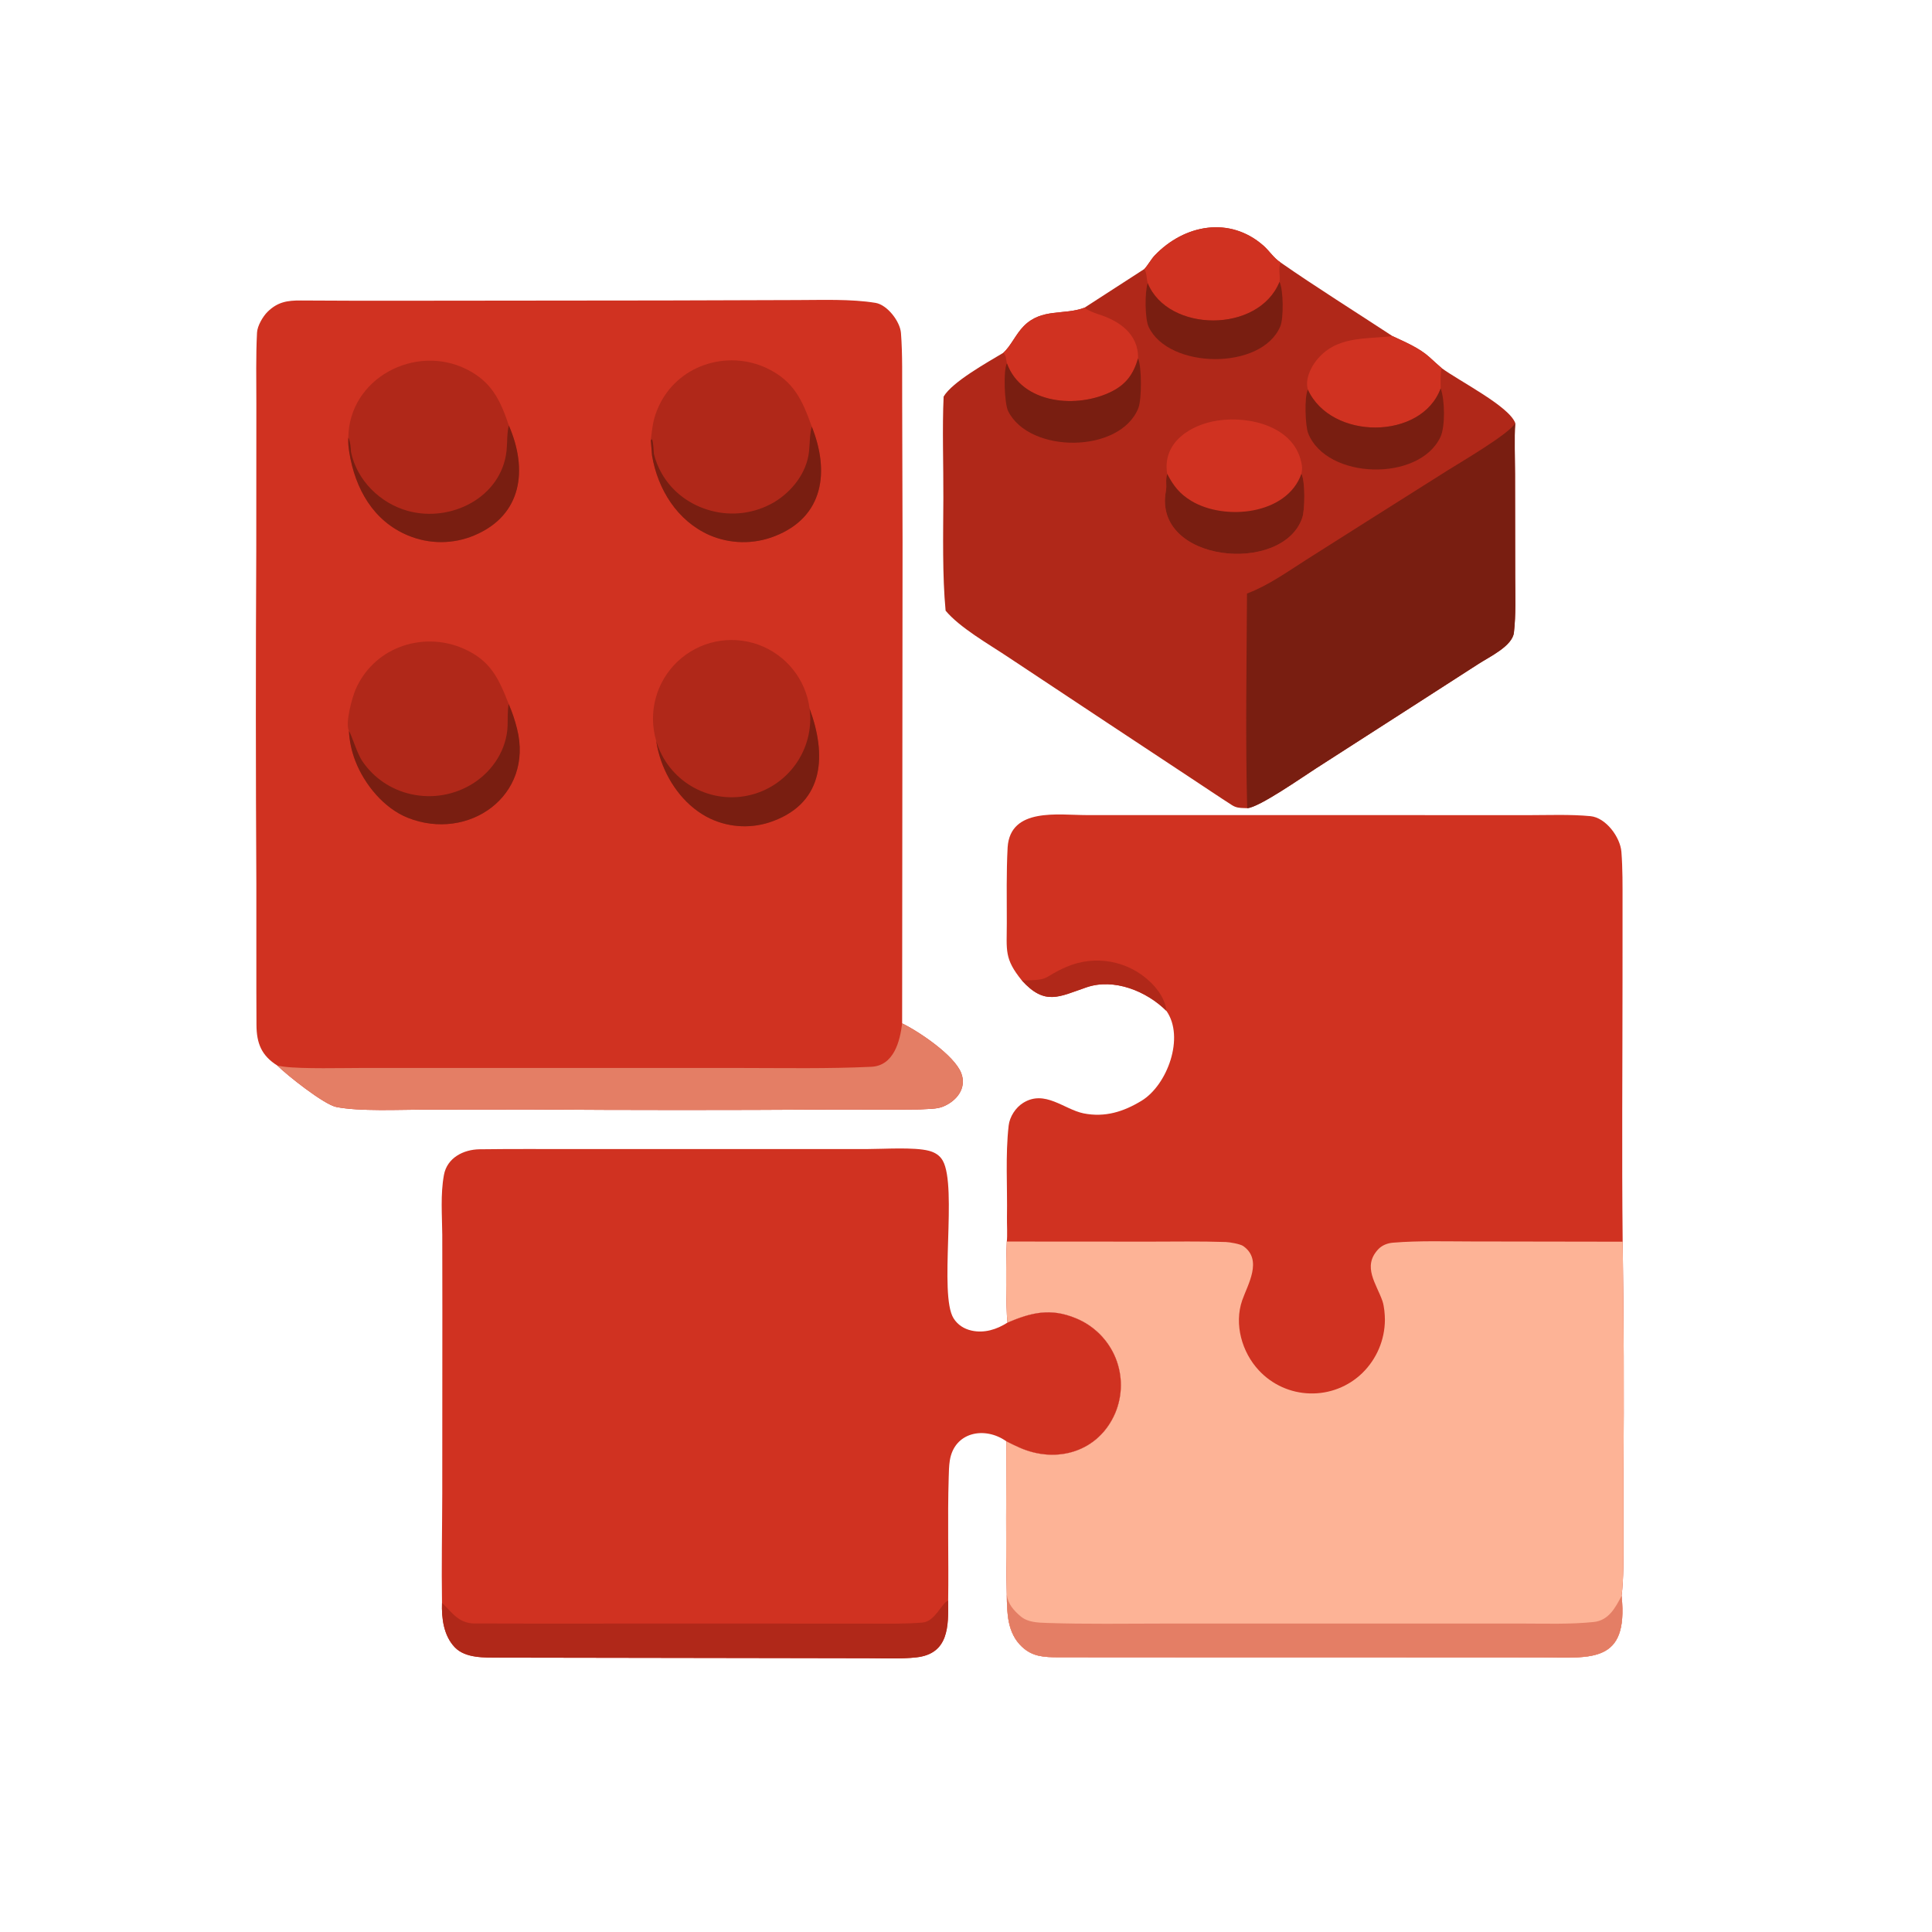 <?xml version="1.0" encoding="utf-8" ?><svg xmlns="http://www.w3.org/2000/svg" xmlns:xlink="http://www.w3.org/1999/xlink" width="1024" height="1024" viewBox="0 0 1024 1024"><path fill="#D03221" d="M147.043 564.8C138.561 559.496 135.996 552.949 135.938 543.281C135.789 518.442 135.937 493.586 135.87 468.75C135.542 409.73 135.528 350.708 135.829 291.687L135.875 214.08C135.868 201.737 135.584 188.575 136.23 176.237C136.414 172.717 139.34 167.67 141.877 165.2C147.204 160.012 152.328 159.22 159.435 159.266C177.509 159.385 195.588 159.417 213.659 159.392L352.827 159.251L422.375 159.036C435.585 159.037 451.014 158.386 464.065 160.532C470.24 161.548 477.054 170.305 477.531 176.511C478.428 188.181 478.098 200.295 478.172 212.103L478.375 287.142L478.152 542.42C486.838 546.61 505.812 559.278 509.473 568.781C512.524 576.702 507.08 583.484 500.09 586.404C496.741 587.972 491.17 587.723 487.451 588.029C471.255 588.275 455.103 587.988 438.891 588.085C386.142 588.424 333.392 588.412 280.644 588.05L224.712 588.109C211.82 588.153 190.474 589.153 178.279 586.736C171.684 585.43 151.876 569.67 147.043 564.8Z"/><path fill="#E47E65" d="M478.152 542.42C486.838 546.61 505.812 559.278 509.473 568.781C512.524 576.702 507.08 583.484 500.09 586.404C496.741 587.972 491.17 587.723 487.451 588.029C471.255 588.275 455.103 587.988 438.891 588.085C386.142 588.424 333.392 588.412 280.644 588.05L224.712 588.109C211.82 588.153 190.474 589.153 178.279 586.736C171.684 585.43 151.876 569.67 147.043 564.8C148.127 565.013 149.217 565.191 150.312 565.334C159.865 566.628 182.302 566.035 192.633 566.035L273.699 566.027L392.418 566.046C415.498 566.06 438.805 566.516 461.831 565.419C473.73 564.852 477.018 551.927 478.152 542.42Z"/><path fill="#B02819" d="M184.933 387.432C182.914 383.197 186.556 369.956 188.462 365.48C192.835 355.263 201.103 347.213 211.433 343.115C222.373 338.8 234.577 338.992 245.375 343.65C259.991 349.986 264.229 359.401 269.636 373.157C271.609 377.881 272.761 381.193 274.036 386.225C283.041 421.77 248.336 446.253 216.13 433.442C203.705 428.499 193.241 416 188.315 403.277C186.359 398.206 185.217 392.859 184.933 387.432Z"/><path fill="#791E11" d="M269.636 373.157C271.609 377.881 272.761 381.193 274.036 386.225C283.041 421.77 248.336 446.253 216.13 433.442C203.705 428.499 193.241 416 188.315 403.277C186.359 398.206 185.217 392.859 184.933 387.432C186.295 389.27 189.124 399.124 192.038 403.429C198.117 412.413 207.375 418.589 217.86 420.924C229.262 423.482 241.213 421.363 251.039 415.04C261.349 408.345 268.547 397.198 269.036 384.751C269.154 381.727 268.953 375.732 269.636 373.157Z"/><path fill="#B02819" d="M347.801 392.685C343.361 377.64 347.746 361.376 359.147 350.6C370.548 339.825 387.034 336.365 401.805 341.645C416.577 346.926 427.132 360.053 429.118 375.614C437.956 399.584 437.276 424.958 409.799 435.181C399.001 439.265 387.012 438.818 376.549 433.941C364.07 428.047 354.958 416.16 350.441 403.328C349.234 399.87 348.35 396.307 347.801 392.685Z"/><path fill="#791E11" d="M429.118 375.614C437.956 399.584 437.276 424.958 409.799 435.181C399.001 439.265 387.012 438.818 376.549 433.941C364.07 428.047 354.958 416.16 350.441 403.328C349.234 399.87 348.35 396.307 347.801 392.685C353.949 413.524 375.075 426.144 396.338 421.68C417.602 417.216 431.869 397.166 429.118 375.614Z"/><path fill="#B02819" d="M184.612 231.986C184.974 200.468 220.11 182.04 247.382 195.765C260.649 202.443 265.228 212.187 269.703 225.525C279.781 248.734 276.914 273.014 251.418 283.76C240.189 288.494 227.528 288.515 216.283 283.817C197.77 276.129 188.256 258.945 185.162 239.92C184.679 236.575 184.497 235.397 184.612 231.986Z"/><path fill="#791E11" d="M186.035 239.616C189.237 254.721 201.545 266.717 216.064 270.762C238.909 277.127 265.805 263.707 268.493 238.871C268.898 235.123 268.676 228.866 269.703 225.525C279.781 248.734 276.914 273.014 251.418 283.76C240.189 288.494 227.528 288.515 216.283 283.817C197.77 276.129 188.256 258.945 185.162 239.92C184.679 236.575 184.497 235.397 184.612 231.986C185.653 233.668 185.97 237.595 186.035 239.616Z"/><path fill="#B02819" d="M344.917 233.33C345.803 226.139 346.15 221.67 349.341 214.927C354.089 204.854 362.699 197.122 373.223 193.48C384.077 189.659 395.997 190.252 406.418 195.132C420.835 202.024 425.304 212.204 430.262 226.124C439.706 249.702 436.767 273.98 410.673 284.169C399.447 288.608 386.915 288.387 375.853 283.556C358.857 275.943 348.645 259.336 345.592 241.481C345.427 238.788 345.151 236.024 344.917 233.33Z"/><path fill="#791E11" d="M430.262 226.124C439.706 249.702 436.767 273.98 410.673 284.169C399.447 288.608 386.915 288.387 375.853 283.556C358.857 275.943 348.645 259.336 345.592 241.481C345.427 238.788 345.151 236.024 344.917 233.33L345.676 232.804C346.314 235.131 346.402 238.175 346.584 240.637C347.479 244.249 348.874 247.717 350.729 250.943C356.414 260.916 365.902 267.794 376.948 270.712C388.165 273.697 400.108 272.101 410.148 266.276C419.781 260.564 427.7 250.49 428.829 239.075C429.222 235.102 429.148 229.802 430.262 226.124Z"/><path fill="#D03221" d="M541.565 519.627C532.182 508.002 533.618 503.86 533.627 489.196C533.635 475.889 533.351 462.364 534.068 449.061C535.507 427.84 561.021 432.008 575.809 432.013L618.403 432.016L744.688 432.028L809.825 432.051C820.692 432.047 832.227 431.563 842.966 432.578C851.128 433.349 858.778 443.69 859.381 451.517C860.076 460.544 859.978 469.414 859.98 478.446L859.972 518.094C859.968 564.514 859.55 611.774 860.052 658.127C860.65 698.641 860.793 739.161 860.481 779.678L860.484 815.582C860.494 824.855 860.614 836.676 859.482 845.83L859.527 846.259C862.944 881.384 843.977 878.694 817.213 878.484L784.72 878.447L674.839 878.434L592.413 878.404C581.961 878.399 571.487 878.379 561.033 878.371C553.67 878.365 547.373 878.224 541.631 872.799C533.883 865.478 533.749 855.051 533.622 845.213C532.983 818.792 533.42 790.425 533.376 763.92C535.682 765.099 538.018 766.219 540.382 767.277C560.264 776.049 582.444 769.392 591.17 748.823C595.028 739.543 595.083 729.118 591.322 719.797C587.405 710.18 579.767 702.555 570.143 698.655C556.754 693.155 546.662 695.635 533.969 701.004C533.097 692.422 533.142 667.271 533.63 658.04C534.01 654.922 533.649 648.581 533.713 645.014C533.994 629.179 532.813 612.252 534.611 596.572C535.149 591.875 538.318 587.008 542.329 584.527C553.818 577.422 563.943 587.979 574.32 590.108C585.708 592.367 595.547 589.207 605.043 583.429C618.705 575.117 628.04 549.772 618.226 535.791C607.664 525.282 590.429 518.32 575.85 523.31C561.197 528.326 553.868 533.164 541.565 519.627Z"/><path fill="#FDB396" d="M533.63 658.04L609.273 658.089C622.722 658.069 636.247 657.849 649.675 658.293C651.839 658.365 657.387 659.343 658.94 660.434C669.43 667.799 661.26 680.909 658.387 689.212C653.993 701.914 658.308 716.783 667.186 726.286C674.214 733.882 684.021 738.306 694.368 738.547C704.682 738.822 714.67 734.922 722.067 727.73C729.651 720.318 733.957 710.184 734.029 699.58C734.03 696.699 733.657 692.383 732.75 689.645C729.554 680.403 721.985 671.434 730.354 662.286C732.454 659.99 735.347 658.893 738.376 658.642C751.875 657.522 766.274 657.99 779.794 657.997L860.052 658.127C860.65 698.641 860.793 739.161 860.481 779.678L860.484 815.582C860.494 824.855 860.614 836.676 859.482 845.83L859.527 846.259C862.944 881.384 843.977 878.694 817.213 878.484L784.72 878.447L674.839 878.434L592.413 878.404C581.961 878.399 571.487 878.379 561.033 878.371C553.67 878.365 547.373 878.224 541.631 872.799C533.883 865.478 533.749 855.051 533.622 845.213C532.983 818.792 533.42 790.425 533.376 763.92C535.682 765.099 538.018 766.219 540.382 767.277C560.264 776.049 582.444 769.392 591.17 748.823C595.028 739.543 595.083 729.118 591.322 719.797C587.405 710.18 579.767 702.555 570.143 698.655C556.754 693.155 546.662 695.635 533.969 701.004C533.097 692.422 533.142 667.271 533.63 658.04Z"/><path fill="#E47E65" d="M533.622 845.213C534.248 850.147 537.181 853.453 540.897 856.641C544.623 859.838 549.816 860.022 554.704 860.189C575.59 860.902 596.838 860.523 617.766 860.519L734.475 860.518L806.307 860.514C819.031 860.513 832.125 861.006 844.748 859.684C852.743 858.847 856.215 851.992 859.482 845.83L859.527 846.259C862.944 881.384 843.977 878.694 817.213 878.484L784.72 878.447L674.839 878.434L592.413 878.404C581.961 878.399 571.487 878.379 561.033 878.371C553.67 878.365 547.373 878.224 541.631 872.799C533.883 865.478 533.749 855.051 533.622 845.213Z"/><path fill="#B02819" d="M541.565 519.627C557.355 519.633 552.39 518.024 564.933 512.61C580.249 505.822 598.158 509.092 610.087 520.855C614.137 524.893 617.647 529.995 618.226 535.791C607.664 525.282 590.429 518.32 575.85 523.31C561.197 528.326 553.868 533.164 541.565 519.627Z"/><path fill="#D03221" d="M234.272 849.518C233.958 830.171 234.354 811.12 234.407 791.792L234.457 694.936L234.411 654.508C234.319 643.918 233.399 633.149 235.29 622.777C236.95 613.666 245.609 609.252 254.191 609.143C271.187 608.927 288.335 609.022 305.33 609.034L401.133 609.03L459.698 609.018C468.222 609.018 484.547 607.896 492.331 609.937C495.475 610.762 498.09 612.32 499.704 615.198C507.528 629.152 497.499 686.166 505.426 698.759C507.6 702.215 510.986 704.358 514.939 705.237C521.674 706.736 528.334 704.657 533.969 701.004C546.662 695.635 556.754 693.155 570.143 698.655C579.767 702.555 587.405 710.18 591.322 719.797C595.083 729.118 595.028 739.543 591.17 748.823C582.444 769.392 560.264 776.049 540.382 767.277C538.018 766.219 535.682 765.099 533.376 763.92C521.938 755.792 505.795 758.964 503.417 774.117C502.953 777.071 502.93 780.012 502.837 782.992C502.159 804.754 502.868 826.593 502.548 848.349C502.682 861.759 503.026 876.52 485.68 878.445C477.622 879.34 468.433 878.912 460.291 878.901L415.306 878.818L264.755 878.579C257.028 878.528 246.777 879.056 241.073 873.124C235.159 866.975 233.98 857.686 234.272 849.518Z"/><path fill="#B02819" d="M234.272 849.518C239.801 854.868 243.104 860.444 251.684 860.479C269.114 860.55 286.544 860.529 303.973 860.53L408.242 860.523L461.018 860.55C470.14 860.552 479.879 860.773 489.018 859.978C495.66 859.4 499.088 849.61 502.548 848.349C502.682 861.759 503.026 876.52 485.68 878.445C477.622 879.34 468.433 878.912 460.291 878.901L415.306 878.818L264.755 878.579C257.028 878.528 246.777 879.056 241.073 873.124C235.159 866.975 233.98 857.686 234.272 849.518Z"/><path fill="#B02819" d="M606.539 142.567C608.539 140.417 610.097 137.382 612.093 135.303C627.775 118.976 651.724 114.479 669.604 130.151C672.735 132.895 675.155 136.814 678.702 139.09C696.904 151.795 719.044 165.648 738.027 178.132C744.576 181.229 752.058 184.299 757.496 189.179C759.721 191.176 761.808 193.159 764.11 195.111C773.699 202.14 799.857 215.317 803.12 224.237L803.085 224.646C802.573 231.237 802.994 244.067 802.994 251.166L803.076 306.105C803.105 315.728 803.499 325.748 802.408 335.275C801.592 342.412 789.571 348.052 783.666 351.856L752.176 372.133L697.318 407.389C690.666 411.643 667.183 428.103 661.04 428.348L660.439 428.336L659.495 428.304C657.003 428.236 655.13 428.122 652.959 426.732C645.857 422.183 638.874 417.436 631.828 412.801L586.18 382.634L534.073 348.093C523.957 341.338 508.77 332.727 501.19 323.674C499.426 305.121 499.915 283.03 500 264.097C500.078 247.048 499.366 226.841 500.139 210.207C504.692 202.41 523.363 192.051 531.743 187.016C535.86 183.341 538.295 177.199 542.651 172.802C552.153 163.213 564.005 167.17 574.784 163.096L606.539 142.567Z"/><path fill="#791E11" d="M803.12 224.237L803.085 224.646C802.573 231.237 802.994 244.067 802.994 251.166L803.076 306.105C803.105 315.728 803.499 325.748 802.408 335.275C801.592 342.412 789.571 348.052 783.666 351.856L752.176 372.133L697.318 407.389C690.666 411.643 667.183 428.103 661.04 428.348C660.067 391.991 660.73 351.198 660.934 314.585C671.886 310.511 682.324 303.092 692.215 296.77L724.555 276.28L767.373 249.253C773.965 245.121 800.355 229.673 803.12 224.237Z"/><path fill="#D03221" d="M606.539 142.567C608.539 140.417 610.097 137.382 612.093 135.303C627.775 118.976 651.724 114.479 669.604 130.151C672.735 132.895 675.155 136.814 678.702 139.09C677.413 142.944 678.682 145.827 678.17 149.382C667.01 176.857 618.97 176.248 608.302 150.059C607.613 147.43 607.962 145.194 606.539 142.567Z"/><path fill="#D03221" d="M738.027 178.132C744.576 181.229 752.058 184.299 757.496 189.179C759.721 191.176 761.808 193.159 764.11 195.111C763.31 198.255 763.551 202.506 763.576 205.855C753.531 233.32 705.509 233.468 693.201 206.52C691.671 201.41 694.472 195.148 697.593 191.194C708.161 177.808 723.47 179.93 738.027 178.132Z"/><path fill="#D03221" d="M574.784 163.096C576.594 164.528 579.856 165.824 582.075 166.519C593.135 169.983 603.513 176.969 603.186 189.96C600.849 197.953 597.144 203.444 589.503 207.366C571.324 216.696 541.708 214.418 533.673 192.559C533.035 189.899 533.532 188.936 531.743 187.016C535.86 183.341 538.295 177.199 542.651 172.802C552.153 163.213 564.005 167.17 574.784 163.096Z"/><path fill="#791E11" d="M763.576 205.855C765.764 211.593 766.109 225.976 763.467 231.604C752.231 255.534 703.1 254.264 693.351 229.627C691.825 225.77 691.254 210.316 693.201 206.52C705.509 233.468 753.531 233.32 763.576 205.855Z"/><path fill="#791E11" d="M603.186 189.96C605.21 194.301 605.149 211.744 603.377 216.228C593.803 240.461 545.594 240.564 534.33 217.881C532.36 213.914 531.693 196.212 533.673 192.559C541.708 214.418 571.324 216.696 589.503 207.366C597.144 203.444 600.849 197.953 603.186 189.96Z"/><path fill="#791E11" d="M678.17 149.382C680.252 153.682 680.415 168.57 678.594 172.939C668.801 196.422 619.329 195.743 608.792 173.201C606.797 168.933 606.72 154.791 608.302 150.059C618.97 176.248 667.01 176.857 678.17 149.382Z"/><path fill="#D03221" d="M618.628 251.128C615.916 234.469 631.051 225.055 645.372 222.902C662.753 220.29 686.933 226.28 690.009 246.639C690.242 248.232 690.12 249.502 689.782 251.058C691.873 255.137 691.658 270.19 690.236 274.401C679.96 304.82 610.877 298.179 617.957 260.224C618.523 257.191 617.604 254.358 618.628 251.128Z"/><path fill="#791E11" d="M618.628 251.128C621.959 257.499 625.146 261.669 631.371 265.448C649.014 276.158 682.181 272.939 689.782 251.058C691.873 255.137 691.658 270.19 690.236 274.401C679.96 304.82 610.877 298.179 617.957 260.224C618.523 257.191 617.604 254.358 618.628 251.128Z"/></svg>